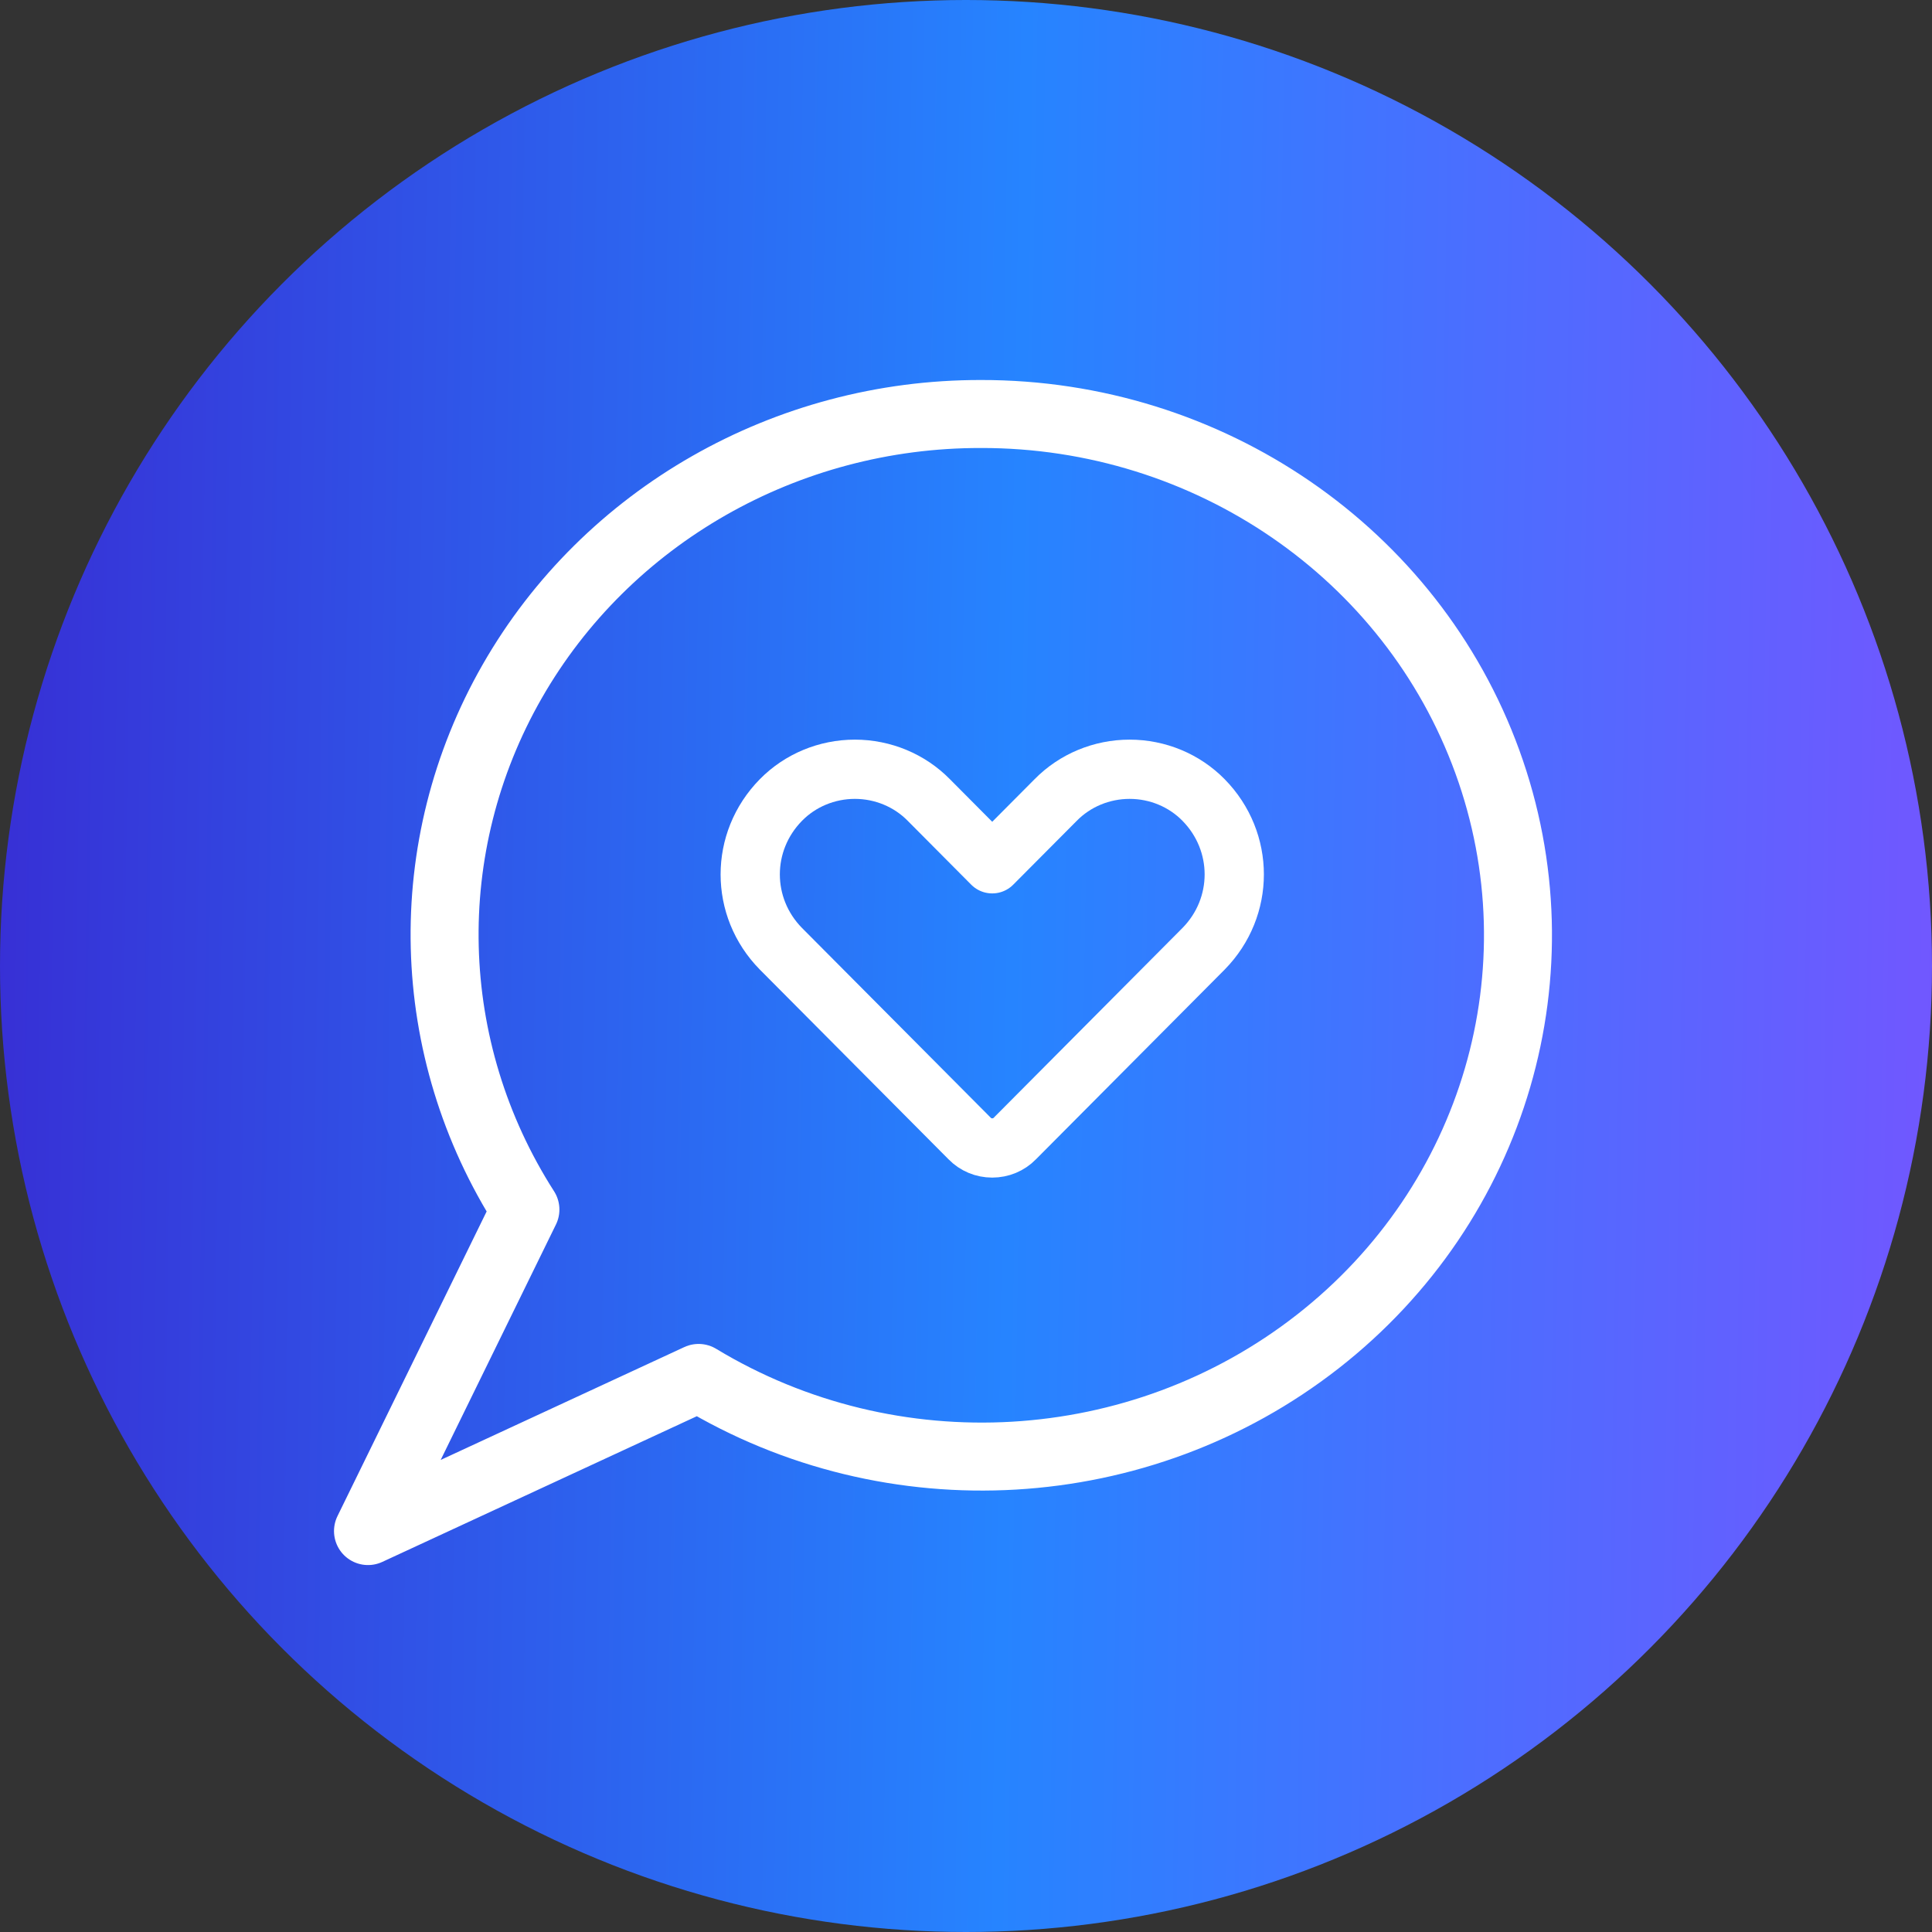 <svg width="42" height="42" viewBox="0 0 42 42" fill="none" xmlns="http://www.w3.org/2000/svg">
<rect x="0" y="0" width="42" height="42" fill="#333333" stroke="none"/>
<circle cx="21" cy="21" r="21" fill="url(#paint0_linear_2046_3243)"/>
<path fill-rule="evenodd" clip-rule="evenodd" d="M21.321 9C17.091 8.994 13.191 11.22 11.134 14.814C9.077 18.408 9.187 22.804 11.422 26.295L8 33.284L15.187 29.955C19.39 32.497 24.786 32.181 28.644 29.166C32.502 26.152 33.982 21.098 32.334 16.56C30.687 12.022 26.271 8.991 21.321 9Z" stroke="white" stroke-width="1.478" stroke-linecap="round" stroke-linejoin="round"/>
<path fill-rule="evenodd" clip-rule="evenodd" d="M26.165 17.392C25.746 16.965 25.165 16.723 24.557 16.723C23.949 16.723 23.368 16.965 22.949 17.392L21.57 18.778L20.192 17.392C19.773 16.965 19.192 16.723 18.584 16.723C17.976 16.723 17.395 16.965 16.976 17.392C16.087 18.297 16.087 19.721 16.976 20.625L21.081 24.752C21.208 24.883 21.385 24.956 21.57 24.956C21.756 24.956 21.933 24.883 22.06 24.752L26.165 20.625C27.054 19.721 27.054 18.297 26.165 17.392Z" stroke="white" stroke-width="1.288" stroke-linecap="round" stroke-linejoin="round"/>
<defs>
<linearGradient id="paint0_linear_2046_3243" x1="-14.28" y1="21" x2="64.24" y2="22.237" gradientUnits="userSpaceOnUse">
<stop offset="0.131" stop-color="#3A21CE"/>
<stop offset="0.462" stop-color="#2684FF"/>
<stop offset="0.787" stop-color="#854BFF"/>
</linearGradient>
</defs>
</svg>
